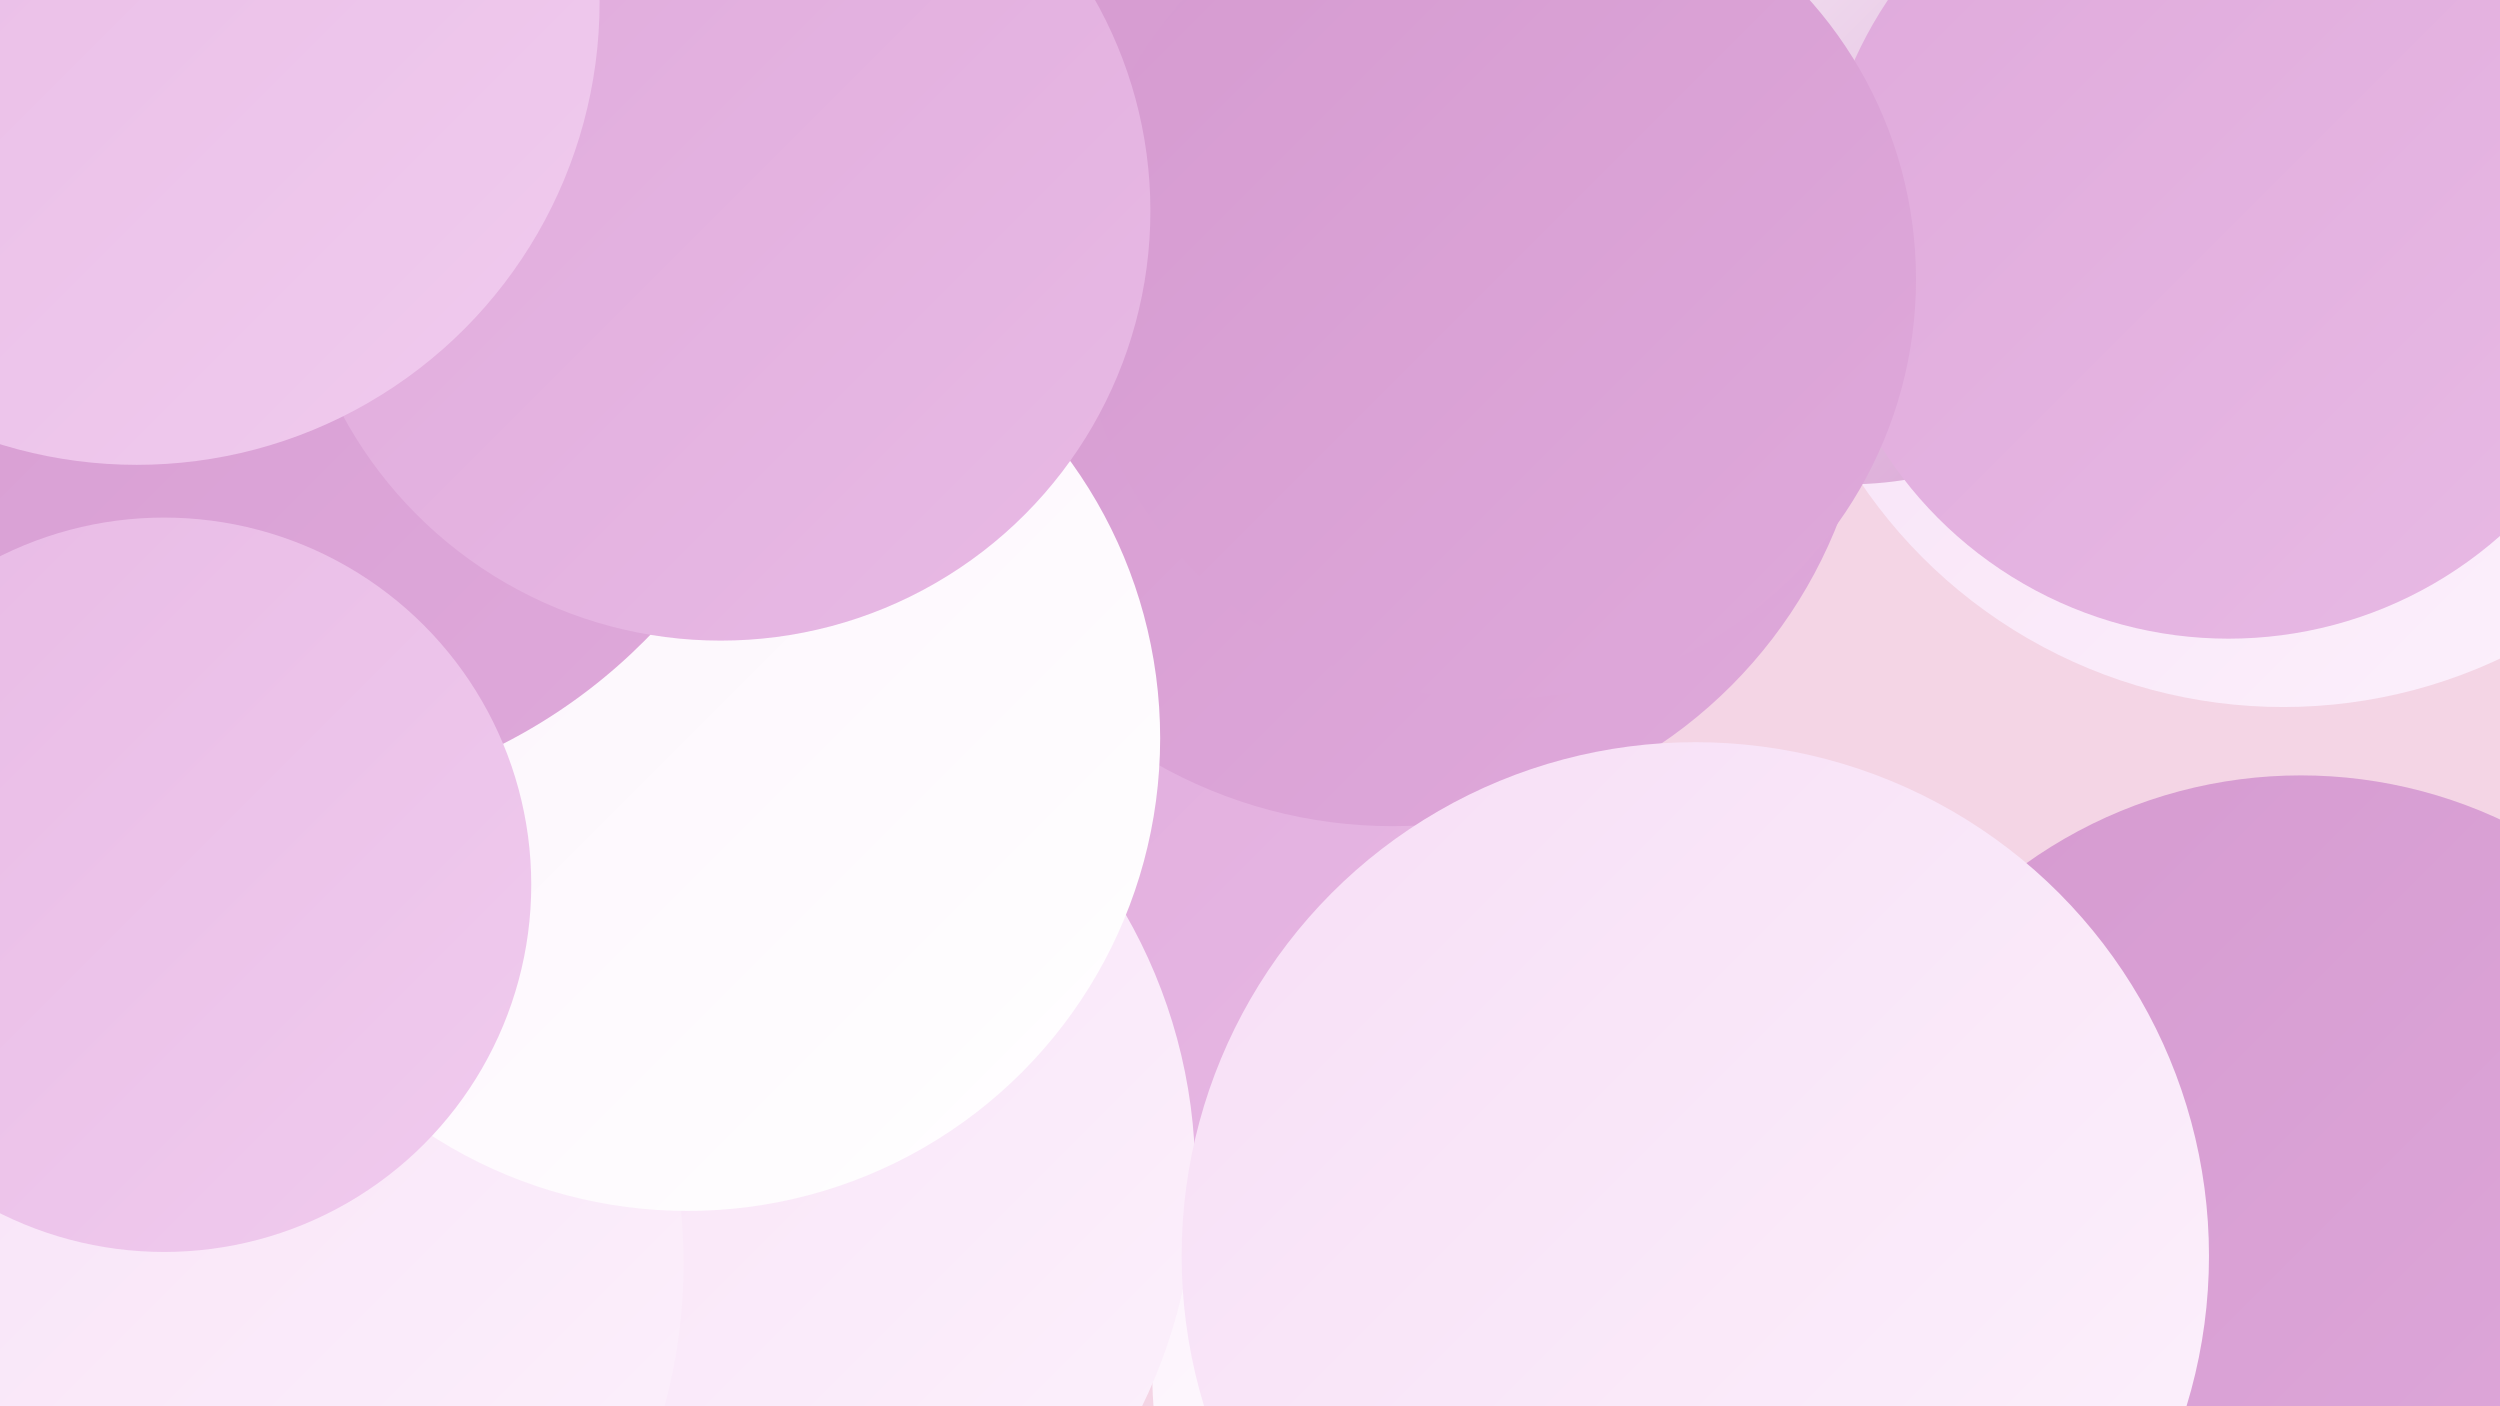 <?xml version="1.0" encoding="UTF-8"?><svg width="1280" height="720" xmlns="http://www.w3.org/2000/svg"><defs><linearGradient id="grad0" x1="0%" y1="0%" x2="100%" y2="100%"><stop offset="0%" style="stop-color:#d59ad0;stop-opacity:1" /><stop offset="100%" style="stop-color:#dfa9db;stop-opacity:1" /></linearGradient><linearGradient id="grad1" x1="0%" y1="0%" x2="100%" y2="100%"><stop offset="0%" style="stop-color:#dfa9db;stop-opacity:1" /><stop offset="100%" style="stop-color:#e8bae5;stop-opacity:1" /></linearGradient><linearGradient id="grad2" x1="0%" y1="0%" x2="100%" y2="100%"><stop offset="0%" style="stop-color:#e8bae5;stop-opacity:1" /><stop offset="100%" style="stop-color:#f0cbee;stop-opacity:1" /></linearGradient><linearGradient id="grad3" x1="0%" y1="0%" x2="100%" y2="100%"><stop offset="0%" style="stop-color:#f0cbee;stop-opacity:1" /><stop offset="100%" style="stop-color:#f7def6;stop-opacity:1" /></linearGradient><linearGradient id="grad4" x1="0%" y1="0%" x2="100%" y2="100%"><stop offset="0%" style="stop-color:#f7def6;stop-opacity:1" /><stop offset="100%" style="stop-color:#fcf2fc;stop-opacity:1" /></linearGradient><linearGradient id="grad5" x1="0%" y1="0%" x2="100%" y2="100%"><stop offset="0%" style="stop-color:#fcf2fc;stop-opacity:1" /><stop offset="100%" style="stop-color:#ffffff;stop-opacity:1" /></linearGradient><linearGradient id="grad6" x1="0%" y1="0%" x2="100%" y2="100%"><stop offset="0%" style="stop-color:#ffffff;stop-opacity:1" /><stop offset="100%" style="stop-color:#d59ad0;stop-opacity:1" /></linearGradient></defs><rect width="1280" height="720" fill="#f4d5e5" /><circle cx="600" cy="421" r="253" fill="url(#grad1)" /><circle cx="344" cy="663" r="229" fill="url(#grad6)" /><circle cx="773" cy="705" r="183" fill="url(#grad5)" /><circle cx="1127" cy="652" r="203" fill="url(#grad4)" /><circle cx="1169" cy="101" r="261" fill="url(#grad4)" /><circle cx="946" cy="62" r="186" fill="url(#grad6)" /><circle cx="319" cy="681" r="229" fill="url(#grad4)" /><circle cx="713" cy="178" r="245" fill="url(#grad0)" /><circle cx="227" cy="73" r="243" fill="url(#grad6)" /><circle cx="343" cy="602" r="269" fill="url(#grad4)" /><circle cx="1178" cy="639" r="242" fill="url(#grad0)" /><circle cx="1141" cy="117" r="210" fill="url(#grad1)" /><circle cx="766" cy="143" r="215" fill="url(#grad0)" /><circle cx="868" cy="643" r="263" fill="url(#grad4)" /><circle cx="72" cy="647" r="278" fill="url(#grad4)" /><circle cx="352" cy="378" r="242" fill="url(#grad5)" /><circle cx="128" cy="127" r="285" fill="url(#grad0)" /><circle cx="369" cy="108" r="220" fill="url(#grad1)" /><circle cx="70" cy="1" r="237" fill="url(#grad2)" /><circle cx="84" cy="453" r="188" fill="url(#grad2)" /></svg>